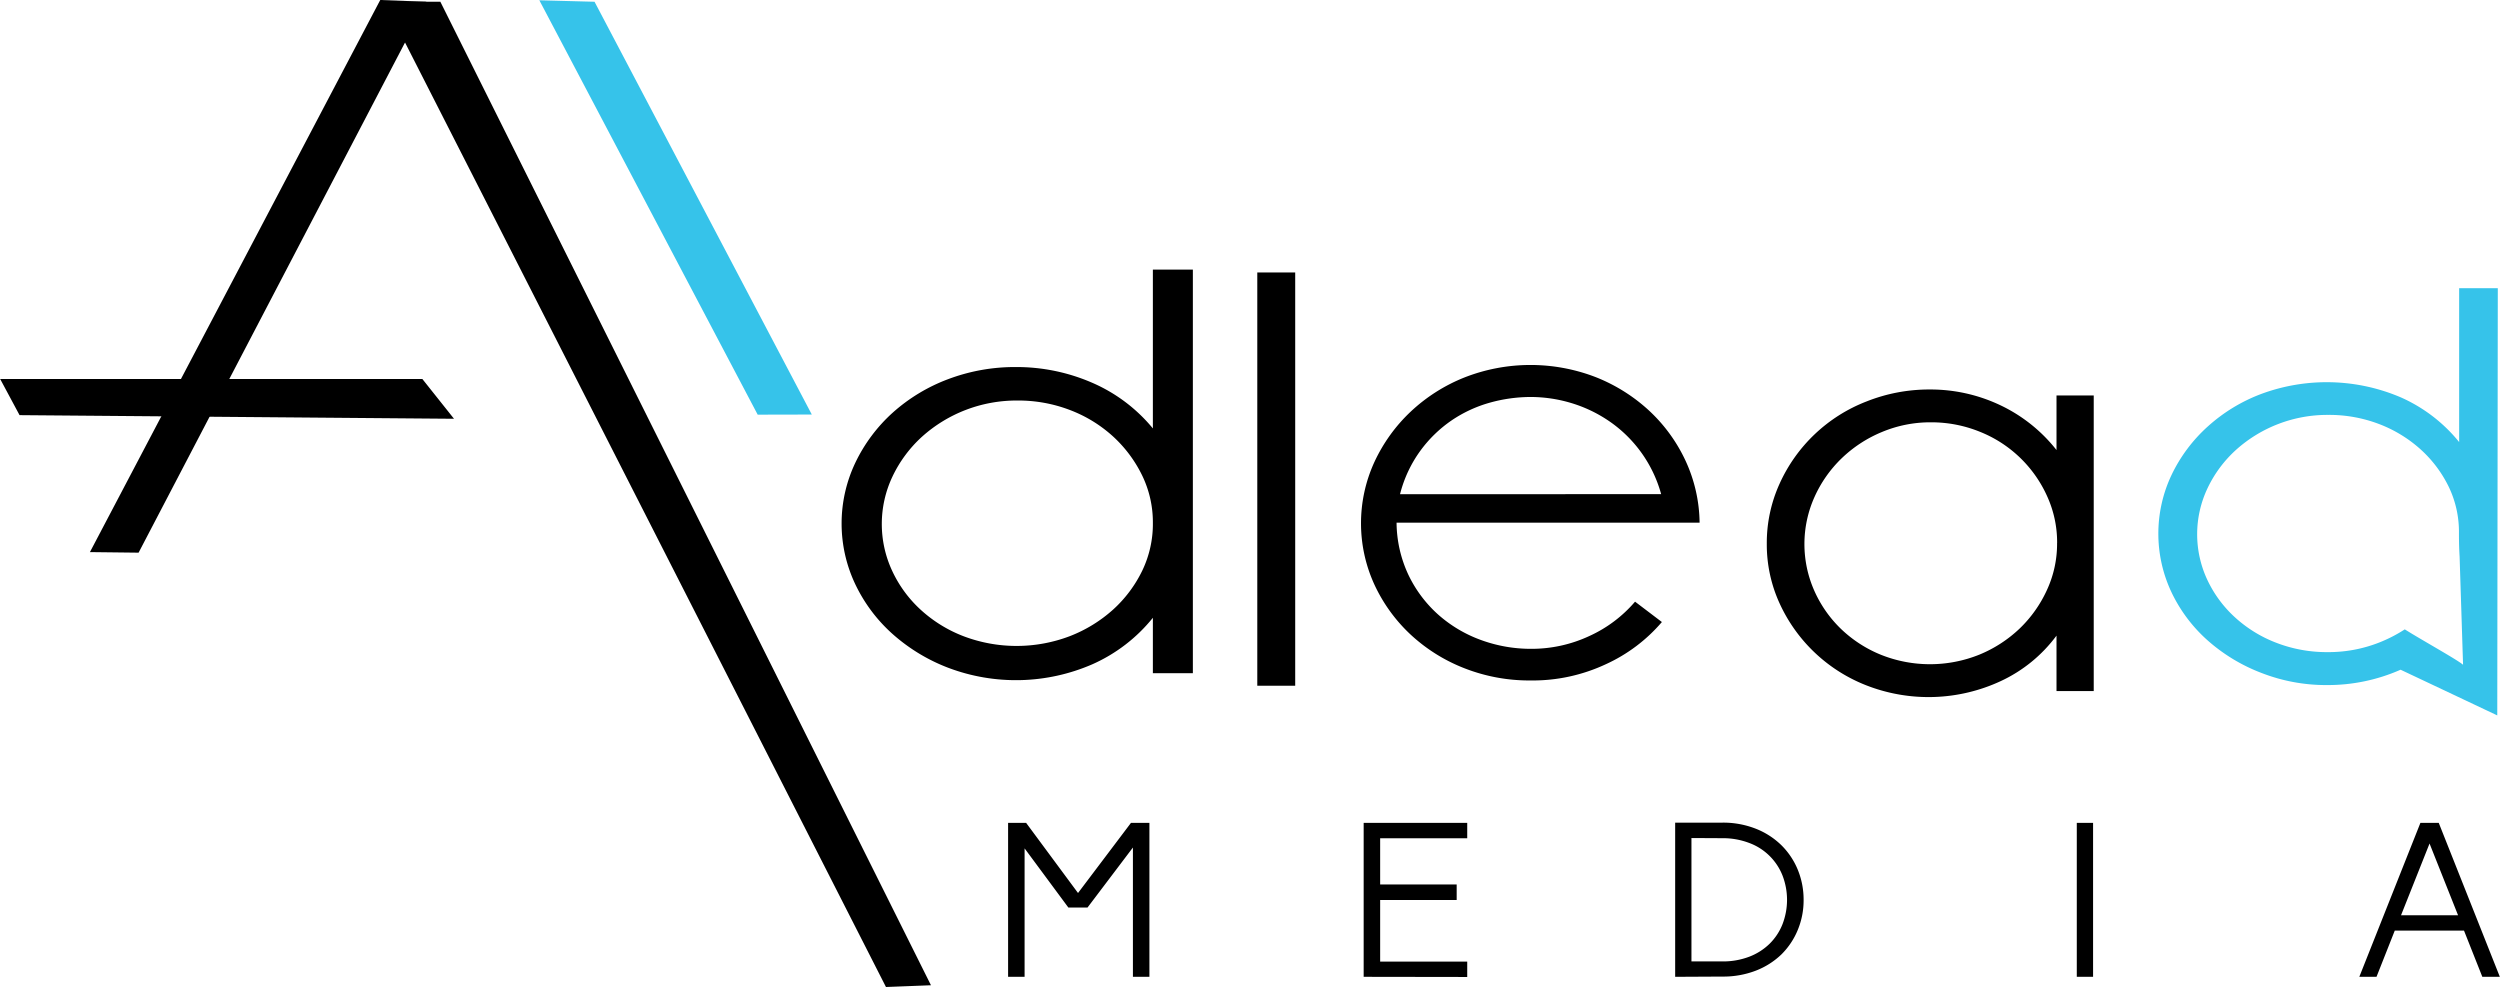 <svg viewBox="0 0 613.8 242.36" xmlns="http://www.w3.org/2000/svg" width="2500" height="987"><path d="M22.04 135.57l11.95.14L104.64.43 93.33 0z"/><path d="M217.51 242.36l11.05-.43L108.09.43H94.32z"/><path d="M199.3 101.79l-13.29.03L132.4.07l13.55.36z" fill="#36c3ea"/><path d="M249.44 90.13A46.46 46.46 0 0 1 268.18 94a39.71 39.71 0 0 1 14.87 11.2v-39h9.82v99.1h-9.82v-13.6a39.77 39.77 0 0 1-14.87 11.42 47 47 0 0 1-35.39.85 44.28 44.28 0 0 1-13.59-8.23 38.62 38.62 0 0 1-9.2-12.23 34.75 34.75 0 0 1 0-29.91 39.48 39.48 0 0 1 9.17-12.27 43 43 0 0 1 13.59-8.22 46.33 46.33 0 0 1 16.68-2.98zm33.61 38.28a26.33 26.33 0 0 0-2.65-11.7 31.86 31.86 0 0 0-7.16-9.57 33.22 33.22 0 0 0-10.53-6.45 35.44 35.44 0 0 0-13-2.34 34.72 34.72 0 0 0-23.41 8.94 31.39 31.39 0 0 0-7.15 9.64 27.24 27.24 0 0 0-.08 23.32 30.16 30.16 0 0 0 7.07 9.57 33.16 33.16 0 0 0 10.54 6.45 36.73 36.73 0 0 0 26-.07 34.46 34.46 0 0 0 10.61-6.52 31.29 31.29 0 0 0 7.16-9.57 26.45 26.45 0 0 0 2.6-11.7z"/><path d="M589.43 164.45a44.21 44.21 0 0 1-18.13 3.77 43.66 43.66 0 0 1-16.09-3 43 43 0 0 1-13.14-7.95 37.16 37.16 0 0 1-8.86-11.76 33.7 33.7 0 0 1 0-28.93 38.09 38.09 0 0 1 8.87-11.85 41.25 41.25 0 0 1 13.14-8 46.29 46.29 0 0 1 34.21.82 38.45 38.45 0 0 1 14.38 11V70.76h9.49l-.13 104.91-10-4.73m.75-34.29c-.12-1.92-.16-3.7-.16-5.71a25.54 25.54 0 0 0-2.46-11.31 30.21 30.21 0 0 0-6.92-9.25 32.51 32.51 0 0 0-10.19-6.24 34.34 34.34 0 0 0-12.52-2.26 33.54 33.54 0 0 0-22.7 8.63 30.07 30.07 0 0 0-6.92 9.32 26.38 26.38 0 0 0-.08 22.55 29.27 29.27 0 0 0 6.84 9.25 31.92 31.92 0 0 0 10.19 6.24 34.34 34.34 0 0 0 12.52 2.26 33.87 33.87 0 0 0 12.59-2.33 35.25 35.25 0 0 0 6.35-3.26c3.8 2.41 13.11 7.58 14.31 8.7" fill="#36c3ea"/><path d="M417.3 128.34h-74.41a30.67 30.67 0 0 0 2.92 12.84 31 31 0 0 0 7.34 9.77 32.55 32.55 0 0 0 10.48 6.21 35.53 35.53 0 0 0 12.21 2.16 33.52 33.52 0 0 0 14.38-3.14 32.38 32.38 0 0 0 11.23-8.44l6.59 5a39.83 39.83 0 0 1-13.74 10.35 42.38 42.38 0 0 1-18.5 4 43.64 43.64 0 0 1-16.25-3 41.59 41.59 0 0 1-13.18-8.24 39.47 39.47 0 0 1-8.91-12.28 36.08 36.08 0 0 1 0-30.15 40.21 40.21 0 0 1 8.91-12.35 41.94 41.94 0 0 1 13.18-8.38 44.45 44.45 0 0 1 32.28-.07 42.06 42.06 0 0 1 13.1 8.24 39.5 39.5 0 0 1 8.92 12.28 37.17 37.17 0 0 1 3.45 15.2zm-9.44-7a31.94 31.94 0 0 0-12.88-18 33.64 33.64 0 0 0-9.28-4.4 34.87 34.87 0 0 0-9.89-1.46 37.59 37.59 0 0 0-10 1.39 32.15 32.15 0 0 0-9.36 4.33 31.63 31.63 0 0 0-7.71 7.47 31.12 31.12 0 0 0-5 10.68zM473.79 95.64a40 40 0 0 1 17.37 3.87 38.54 38.54 0 0 1 13.78 11v-13.4h9.14v72.58h-9.14v-13.61a35.78 35.78 0 0 1-13.7 11.17 42 42 0 0 1-33.1 1 39 39 0 0 1-21.2-20.1 34.7 34.7 0 0 1-3.14-14.64 35.14 35.14 0 0 1 3.14-14.73 38.73 38.73 0 0 1 21.27-20.17 41.53 41.53 0 0 1 15.58-2.97zm31.3 37.69a27.25 27.25 0 0 0-2.47-11.52A30.47 30.47 0 0 0 486.07 106a31.62 31.62 0 0 0-12-2.3 30.71 30.71 0 0 0-12.07 2.41 31.68 31.68 0 0 0-9.81 6.42 30.61 30.61 0 0 0-6.67 9.49 28.27 28.27 0 0 0-.07 23 29.79 29.79 0 0 0 6.59 9.43 30.92 30.92 0 0 0 9.81 6.34 32.43 32.43 0 0 0 24.19-.06 31.89 31.89 0 0 0 9.89-6.43 30.9 30.9 0 0 0 6.66-9.42 27.07 27.07 0 0 0 2.49-11.55zM318 168.39h-9.31V66.91H318zM111.44 102.83l-106.68-.89L0 93.06h103.67zM262.3 222.85l-10.75-14.53v31.54h-4.05v-37.8h4.43l12.74 17.22 13-17.22h4.53v37.8h-4.05v-31.75L267 222.85zM334.81 239.86v-37.8h25.43v3.78h-21.38v11.34h18.79V221h-18.79v15.12h21.38v3.78zM411.3 239.86V202h11.61a21.8 21.8 0 0 1 8.18 1.49 18.82 18.82 0 0 1 6.32 4.08 18.14 18.14 0 0 1 4 6 19.34 19.34 0 0 1 1.43 7.4 19 19 0 0 1-1.43 7.37 18.14 18.14 0 0 1-4 6 18.83 18.83 0 0 1-6.29 4 22.16 22.16 0 0 1-8.21 1.46zm4-34.08v30.3h7.56a18.11 18.11 0 0 0 6.64-1.16 14.63 14.63 0 0 0 5-3.19 13.88 13.88 0 0 0 3.16-4.8 16.61 16.61 0 0 0 0-11.94 14 14 0 0 0-8.18-8 18.12 18.12 0 0 0-6.64-1.17zM513.92 202.06v37.8h-4v-37.8zM598.8 202.06l15 37.8h-4.3l-4.5-11.35h-17l-4.48 11.34h-4.22l15-37.8zm-2.26 5.07l-7 17.61h14z"/></svg>